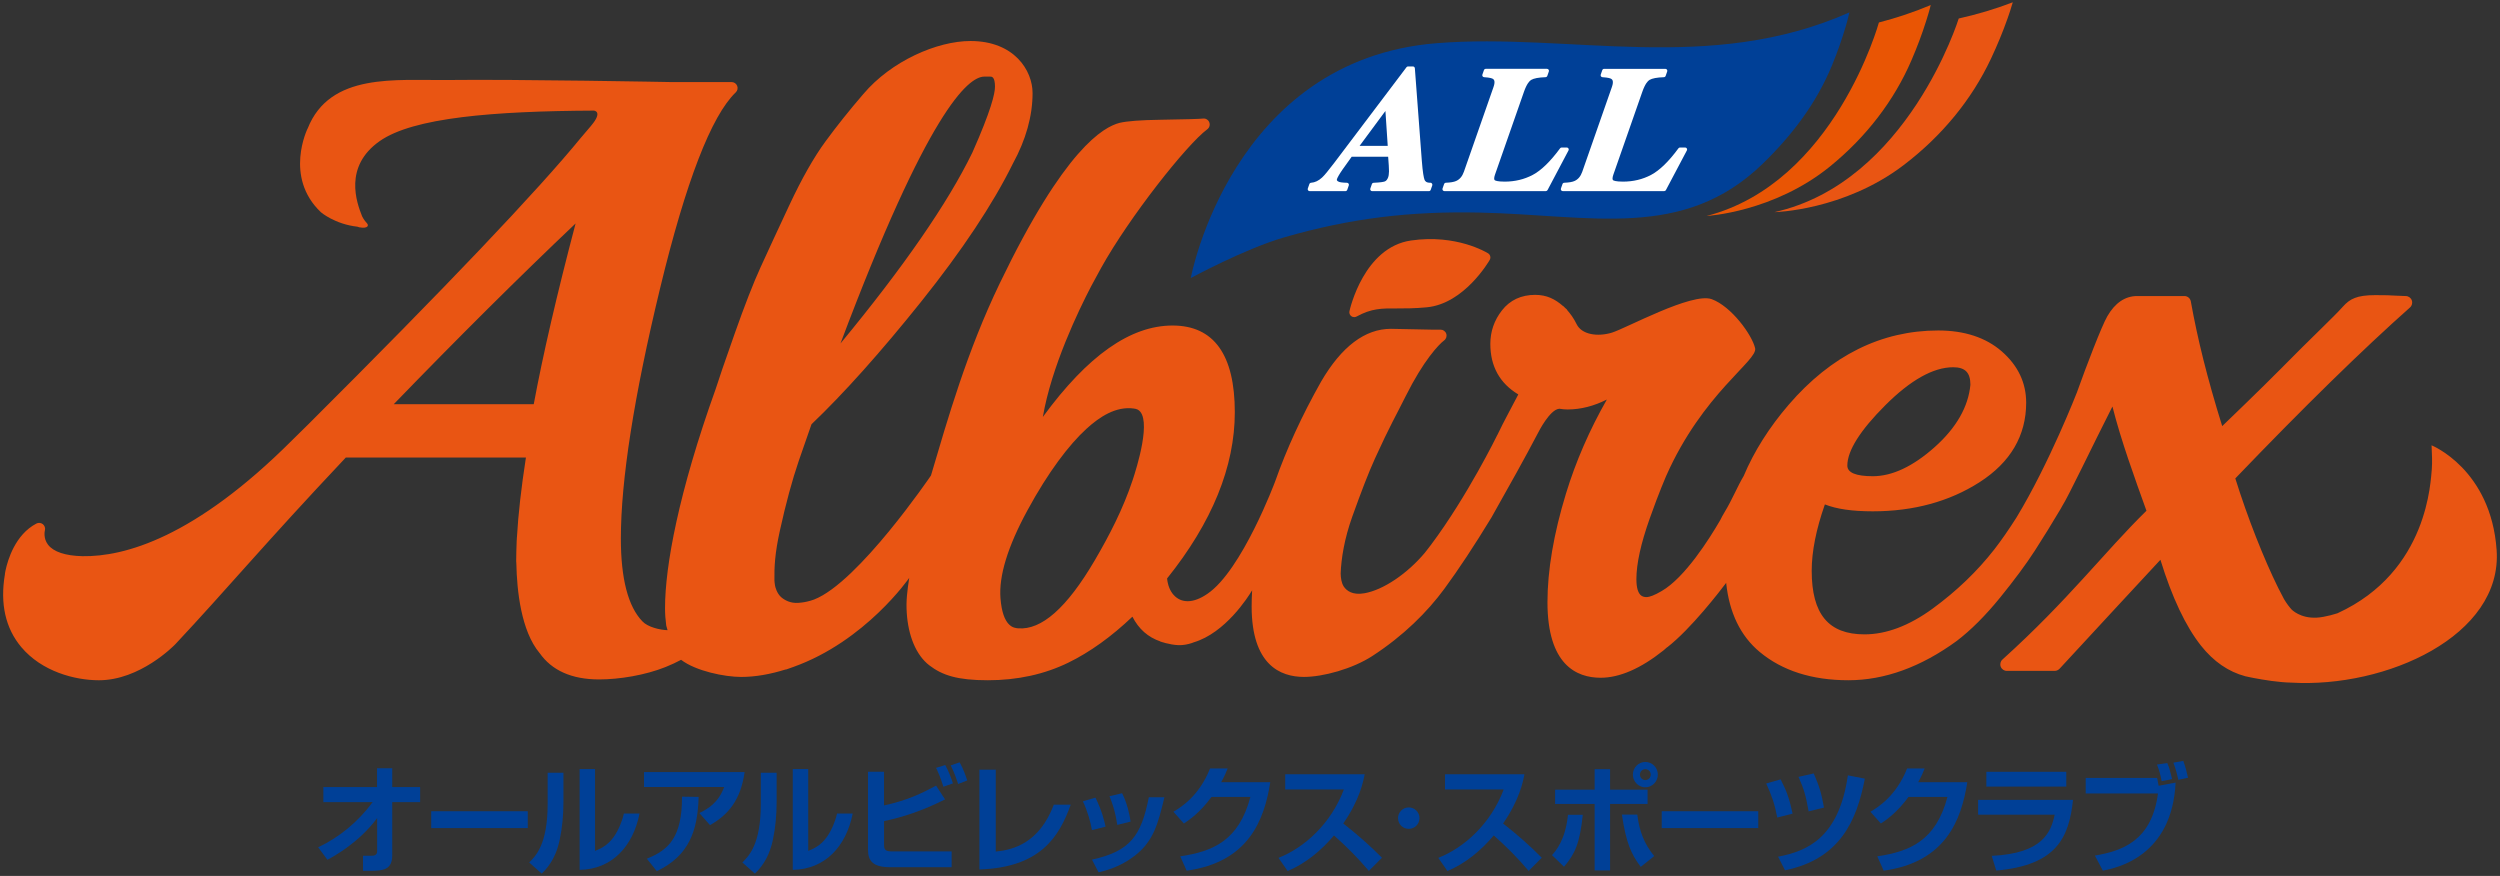 <?xml version="1.0" encoding="utf-8"?>
<!-- Generator: Adobe Illustrator 22.1.0, SVG Export Plug-In . SVG Version: 6.00 Build 0)  -->
<svg version="1.1" xmlns="http://www.w3.org/2000/svg" xmlns:xlink="http://www.w3.org/1999/xlink" x="0px" y="0px"
	 viewBox="0 0 274 96" style="enable-background:new 0 0 274 96;" xml:space="preserve">
<rect x="0" y="0" width="274" height="96" fill="#333333" stroke="none"/>
<style type="text/css">
	.st0{fill:#004097;}
	.st1{fill:#FFFFFF;}
	.st2{fill:#E95504;}
	.st3{fill:#E95513;}
</style>
<path class="st0" d="M130.508,30.473c0,0,4.451-23.952,26.971-25.741c14.6-1.159,29.865,3.437,45.219-3.374
	c-0.106,0.505-0.36,1.376-0.424,1.595c-0.416,1.416-0.912,2.804-1.467,4.161c-1.716,4.196-4.428,7.741-7.599,10.819
	c-8.731,8.475-18.833,5.622-31.092,5.363c-7.523-0.158-14.073,0.609-21.354,2.713C136.461,27.252,130.508,30.473,130.508,30.473z"/>
<path class="st1" d="M156.766,20.029c-0.454,0.008-0.583-0.184-0.64-0.333c-0.079-0.212-0.195-0.753-0.299-2.13l-0.759-10.085
	c-0.008-0.112-0.102-0.199-0.214-0.199h-0.534c-0.066,0-0.131,0.032-0.17,0.086l-7.938,10.507c-0.619,0.817-1.06,1.35-1.315,1.583
	c-0.378,0.352-0.783,0.544-1.204,0.572c-0.085,0.006-0.16,0.063-0.187,0.144l-0.171,0.487c-0.024,0.066-0.014,0.139,0.027,0.196
	c0.039,0.057,0.106,0.091,0.175,0.091h3.918c0.092,0,0.173-0.058,0.203-0.144l0.17-0.487c0.023-0.065,0.012-0.138-0.027-0.194
	c-0.04-0.057-0.104-0.091-0.173-0.092c-0.509-0.008-0.759-0.059-0.871-0.099c-0.293-0.112-0.249-0.237-0.218-0.328
	c0.05-0.141,0.195-0.433,0.603-1.025c0.156-0.221,0.489-0.687,1-1.399h3.999l0.068,0.961c0.018,0.25,0.023,0.465,0.024,0.636
	c-0.009,0.353-0.047,0.531-0.078,0.62c-0.093,0.265-0.221,0.429-0.381,0.487c-0.142,0.051-0.469,0.117-1.224,0.148
	c-0.088,0.003-0.165,0.06-0.193,0.144l-0.171,0.487c-0.024,0.066-0.014,0.139,0.027,0.196c0.039,0.057,0.106,0.091,0.175,0.091
	h6.214c0.092,0,0.173-0.058,0.203-0.144l0.17-0.487c0.023-0.067,0.013-0.141-0.029-0.198
	C156.904,20.06,156.85,20.022,156.766,20.029z M149.011,15.988l2.831-3.826l0.253,3.826H149.011z"/>
<path class="st1" d="M171.905,16.271c-0.038-0.065-0.109-0.104-0.184-0.104h-0.563c-0.069,0-0.132,0.033-0.173,0.088
	c-1.059,1.44-2.065,2.42-2.996,2.913c-0.926,0.49-1.961,0.738-3.077,0.738c-0.805,0-1.032-0.112-1.092-0.16
	c-0.088-0.07-0.075-0.296,0.032-0.605l3.171-9.071c0.308-0.879,0.602-1.199,0.793-1.312c0.293-0.173,0.822-0.273,1.572-0.297
	c0.089-0.003,0.167-0.059,0.197-0.144l0.17-0.487c0.022-0.066,0.012-0.138-0.028-0.195c-0.04-0.057-0.106-0.091-0.175-0.091h-6.711
	c-0.092,0-0.174,0.058-0.203,0.145l-0.17,0.487c-0.022,0.063-0.013,0.134,0.024,0.19c0.038,0.056,0.099,0.091,0.167,0.095
	c0.659,0.038,0.887,0.132,0.969,0.189c0.075,0.049,0.301,0.197,0.065,0.875l-3.249,9.296c-0.179,0.51-0.46,0.843-0.858,1.018
	c-0.24,0.108-0.617,0.171-1.118,0.189c-0.087,0.003-0.165,0.06-0.194,0.144l-0.172,0.487c-0.023,0.066-0.012,0.139,0.028,0.196
	c0.04,0.057,0.105,0.091,0.176,0.091h11.115c0.08,0,0.153-0.044,0.191-0.115l2.299-4.349
	C171.946,16.416,171.944,16.336,171.905,16.271z"/>
<path class="st1" d="M184.878,16.271c-0.04-0.065-0.108-0.104-0.185-0.104h-0.563c-0.068,0-0.133,0.033-0.173,0.088
	c-1.057,1.44-2.066,2.42-2.998,2.913c-0.924,0.49-1.959,0.738-3.075,0.738c-0.805,0-1.031-0.112-1.094-0.16
	c-0.087-0.069-0.075-0.295,0.033-0.604l3.171-9.071c0.308-0.879,0.601-1.199,0.793-1.312c0.293-0.173,0.823-0.273,1.572-0.297
	c0.089-0.003,0.168-0.059,0.197-0.144l0.17-0.487c0.023-0.066,0.013-0.139-0.028-0.195c-0.04-0.057-0.104-0.091-0.175-0.091h-6.71
	c-0.091,0-0.172,0.058-0.204,0.145l-0.169,0.487c-0.021,0.063-0.014,0.134,0.024,0.19c0.038,0.056,0.1,0.091,0.167,0.095
	c0.661,0.038,0.888,0.132,0.97,0.189c0.075,0.049,0.303,0.197,0.065,0.875l-3.25,9.296c-0.179,0.51-0.458,0.843-0.857,1.018
	c-0.24,0.108-0.615,0.171-1.117,0.189c-0.089,0.003-0.167,0.06-0.195,0.144l-0.17,0.487c-0.024,0.066-0.014,0.139,0.027,0.196
	c0.04,0.057,0.106,0.091,0.174,0.091h11.116c0.079,0,0.153-0.044,0.19-0.115l2.299-4.349
	C184.919,16.416,184.917,16.336,184.878,16.271z"/>
<path class="st2" d="M187.04,23.671c0,0,7.367-0.4,13.561-5.454c3.969-3.238,6.998-7.203,8.895-11.61
	c0.613-1.425,1.167-2.885,1.632-4.375c0.073-0.231,0.359-1.146,0.48-1.679c-1.858,0.784-3.755,1.412-5.68,1.911
	C205.928,2.465,201.099,20.042,187.04,23.671z"/>
<path class="st3" d="M194.476,23.252c0,0,7.611-0.161,14.171-5.161c4.203-3.204,7.462-7.188,9.568-11.668
	c0.681-1.449,1.301-2.936,1.833-4.455c0.082-0.236,0.407-1.171,0.552-1.716c-1.944,0.746-3.921,1.328-5.923,1.777
	C214.677,2.028,209.098,19.989,194.476,23.252z"/>
<path class="st3" d="M148.42,34.758c0.089,0,0.177-0.021,0.258-0.065c1.638-0.896,2.749-0.903,4.443-0.889
	c0.909-0.001,1.94,0.004,3.272-0.126c4.074-0.398,6.769-4.997,6.882-5.193c0.144-0.25,0.064-0.569-0.181-0.722
	c-0.139-0.086-3.47-2.127-8.446-1.405c-5.148,0.743-6.687,7.465-6.749,7.75c-0.046,0.206,0.033,0.418,0.202,0.545
	C148.193,34.722,148.307,34.758,148.42,34.758z"/>
<path class="st3" d="M273.631,60.294c-0.62-8.873-7.131-11.488-7.131-11.488c0.043,1.054,0.087,1.688,0.026,2.615
	c-0.137,1.141-0.318,11.21-10.344,15.795c-0.499,0.161-1.017,0.293-1.552,0.39c-2.024,0.386-3.166-0.516-3.457-0.789
	c-0.266-0.293-0.549-0.658-0.847-1.158c-0.209-0.387-0.422-0.793-0.64-1.236c-0.001-0.002-0.002-0.004-0.002-0.005
	c-0.002-0.003-0.002-0.004-0.004-0.007c-1.565-3.169-3.343-7.663-4.69-11.977c7.508-7.822,13.947-14.124,19.146-18.737
	c0.222-0.197,0.299-0.512,0.193-0.789c-0.106-0.278-0.371-0.462-0.669-0.462c-0.129,0-0.531-0.016-1.207-0.048
	c-0.703-0.034-0.722-0.052-2.129-0.052c-2.021,0-2.776,0.415-3.517,1.234c-1.062,1.193-3.398,3.349-6.904,6.914
	c-1.866,1.899-6.35,6.209-6.35,6.209c-1.651-5.309-2.703-9.565-3.439-13.668c-0.06-0.341-0.357-0.59-0.703-0.59h-5.168
	c-1.335,0-2.442,0.752-3.291,2.235c-0.628,1.1-2.263,5.362-3.325,8.336v-0.002c0,0-2.999,7.728-6.623,13.706
	c-0.85,1.336-1.659,2.505-2.42,3.484c-1.861,2.392-4.136,4.577-6.765,6.498c-2.565,1.874-5.077,2.824-7.466,2.824
	c-3.951,0-5.791-2.214-5.791-6.97c0-2.103,0.486-4.547,1.443-7.274c1.278,0.51,3.008,0.758,5.255,0.758
	c4.462,0,8.396-1.073,11.696-3.189c3.392-2.176,5.112-5.108,5.112-8.717c0-2.183-0.9-4.075-2.675-5.622
	c-1.748-1.521-4.092-2.292-6.961-2.292c-6.224,0-11.734,2.733-16.378,8.122c-2.146,2.487-3.825,5.151-4.95,7.834
	c-0.708,1.178-1.211,2.51-2.12,4.007c-0.158,0.261-0.304,0.535-0.441,0.814c-1.21,2.085-3.879,6.31-6.425,7.782
	c-0.819,0.486-1.331,0.642-1.607,0.664c-0.378,0-1.163,0-1.163-1.979c0-1.673,0.492-3.904,1.46-6.634
	c0.064-0.178,0.124-0.334,0.186-0.508c0.153-0.396,0.332-0.887,0.551-1.504c0.365-0.966,0.714-1.826,1.052-2.623
	c4.02-9.096,10.076-12.68,9.764-14.029c-0.339-1.471-2.602-4.583-4.751-5.375c-2.15-0.792-9.449,3.224-10.978,3.677
	c-1.527,0.453-3.281,0.226-3.847-0.962c-0.301-0.632-0.696-1.147-1.003-1.497c-0.02-0.028-0.025-0.065-0.051-0.09
	c-0.061-0.061-0.123-0.106-0.184-0.164c-0.141-0.146-0.238-0.232-0.238-0.232l-0.007,0.014c-0.847-0.74-1.758-1.22-3.044-1.22
	c-1.536,0-2.763,0.573-3.645,1.702c-0.845,1.082-1.273,2.316-1.273,3.671c0,2.458,1.03,4.319,3.066,5.54
	c-0.19,0.373-0.528,1.02-1.127,2.137c-0.403,0.75-0.792,1.526-1.172,2.313l-0.004-0.004c0,0-3.264,6.686-7.272,12.044
	c-0.126,0.175-0.263,0.347-0.399,0.518c-0.096,0.125-0.193,0.249-0.291,0.372c-1.871,2.221-4.497,4.045-6.606,4.412
	c-1.285,0.223-1.932-0.253-2.265-0.748c-0.251-0.392-0.326-0.947-0.333-1.429c0.061-1.628,0.405-3.8,1.275-6.229
	c0.99-2.755,1.761-4.775,2.497-6.39c1.612-3.542,2.33-4.747,3.365-6.825c1.928-3.862,3.6-5.64,4.207-6.095
	c0.225-0.168,0.317-0.462,0.229-0.729c-0.09-0.268-0.339-0.447-0.621-0.447l-0.895,0.001l-4.55-0.092
	c-2.838,0-5.411,1.942-7.648,5.778c-2.088,3.699-3.784,7.384-5.042,10.957c0,0-3.63,9.726-7.408,12.3
	c-1.583,1.095-2.896,1.043-3.712,0.131c-0.399-0.442-0.641-1.048-0.722-1.805c4.926-6.135,7.423-12.264,7.423-18.222
	c0-6.304-2.296-9.501-6.824-9.501c-4.615,0-9.302,3.296-14.21,10.013c-0.001-0.001-0.001-0.002-0.003-0.003
	c0.946-5.509,3.887-11.616,5.307-14.341c0.356-0.667,0.716-1.334,1.084-1.996c3.105-5.579,9.368-13.5,11.631-15.183
	c0.24-0.179,0.328-0.498,0.213-0.773c-0.113-0.277-0.401-0.442-0.696-0.398c-0.269,0.039-2.106,0.092-4.662,0.13
	c-2.16,0.032-3.614,0.142-4.467,0.338c-1.773,0.465-6.016,2.795-13.133,17.583c-3.594,7.464-5.673,14.755-7.54,21.068
	c0,0-7.945,11.703-12.799,13.587c-0.056,0.021-0.11,0.039-0.164,0.057c-0.094,0.032-0.185,0.063-0.275,0.088
	c-0.471,0.135-0.901,0.2-1.278,0.223c-0.881,0.077-1.523-0.297-1.911-0.626c-0.479-0.441-0.633-1.095-0.668-1.279
	c-0.034-0.202-0.054-0.395-0.063-0.563c-0.023-1.465,0.049-2.953,0.596-5.439c0.656-2.98,1.352-5.552,2.067-7.641l1.4-4.025
	c3.545-3.379,7.586-7.897,12.016-13.433c4.485-5.607,7.869-10.699,10.045-15.114c1.439-2.627,2.168-5.237,2.168-7.756
	c0-2.452-1.991-5.7-6.806-5.7c-3.634,0-8.67,2.176-11.747,5.817c-1.521,1.765-2.922,3.52-4.161,5.214
	c-1.262,1.722-2.58,4.048-3.923,6.915c-1.332,2.848-2.392,5.132-3.178,6.858c-0.79,1.732-1.745,4.178-2.835,7.269
	c-1.106,3.132-1.791,5.129-2.086,6.077c-4.06,11.33-5.546,19.405-5.546,23.998c0,0.64,0.044,1.271,0.131,1.917l0.002,0.006
	l0.142,0.501c-0.838-0.021-2.175-0.339-2.76-0.971c-1.565-1.62-2.357-4.673-2.357-9.076c0-6.393,1.443-15.608,4.292-27.391
	c2.83-11.707,5.622-18.944,8.303-21.508c0.191-0.184,0.253-0.467,0.153-0.714c-0.1-0.248-0.339-0.411-0.605-0.411h-6.534
	c0,0-16.918-0.322-24.689-0.227c-5.513,0.067-12.814-0.851-15.248,5.322l-0.007,0.001c0,0-2.613,5.308,1.465,9.172
	c0,0,1.508,1.304,4.008,1.583c0.059,0.021,0.115,0.051,0.177,0.062c0.986,0.178,1.103-0.201,0.827-0.477
	c-0.271-0.271-0.486-0.694-0.493-0.708c-0.601-1.498-2.065-5.462,1.92-8.26c3.681-2.584,12.469-3.285,23.474-3.343
	c0.034,0.003,1.012,0.099-0.284,1.633c-0.005,0.006-0.005,0.01-0.01,0.017c-0.335,0.385-0.689,0.799-1.086,1.274
	c-4.755,5.826-14.831,16.418-29.938,31.477c-0.504,0.487-1.086,1.059-1.745,1.717c-10.687,10.688-18.39,12.788-22.98,12.718
	c-1.879-0.041-3.188-0.477-3.786-1.263c-0.547-0.72-0.349-1.531-0.341-1.56c0.069-0.251-0.018-0.519-0.22-0.682
	c-0.203-0.164-0.482-0.192-0.713-0.07c-2.323,1.217-3.136,3.992-3.379,5.129h0.002c-0.004,0.019-0.009,0.035-0.013,0.053
	l-0.05,0.268c-0.006,0.035-0.008,0.071-0.008,0.107c-0.544,3.231,0.059,5.916,1.794,7.982c2.25,2.679,5.87,3.634,8.509,3.634
	c4.493,0,8.19-3.755,8.375-3.949c5.632-6.01,9.833-11.074,18.502-20.266l0.187-0.198h19.736c-0.515,3.317-0.843,6.228-0.984,8.717
	l-0.002-0.003c0,0-0.051,0.635-0.066,1.623c-0.009,0.349-0.015,0.691-0.015,1.021c0.004,0.087,0.013,0.168,0.017,0.255
	c0.058,2.935,0.509,7.377,2.543,9.815l0.002-0.003c1.344,1.921,3.533,2.897,6.531,2.897c2.188,0,5.041-0.459,7.289-1.364
	c0.61-0.246,1.174-0.508,1.692-0.786c1.611,1.234,4.772,1.877,6.587,1.877c1.539,0,3.207-0.293,4.903-0.83l-0.035,0.033
	c0.142-0.044,0.277-0.1,0.417-0.146c0.14-0.048,0.281-0.097,0.42-0.148c7.924-2.823,12.709-9.762,12.709-9.762
	c-0.217,1.467-0.354,2.474-0.271,3.801c0.157,2.527,1.016,4.66,2.479,5.783c1.432,1.098,3.091,1.632,6.416,1.632
	c3.23,0,6.196-0.649,8.816-1.927c2.359-1.151,4.717-2.844,7.023-5.039c0.69,1.354,1.719,2.253,3.059,2.709l-0.031,0.002
	c0,0,1.036,0.372,2.015,0.408c0.503,0.019,1.023-0.081,1.498-0.239c0.014-0.005,0.028-0.011,0.041-0.017
	c0.044-0.015,0.083-0.034,0.125-0.05c3.476-1.026,5.971-4.962,6.414-5.703c-0.032,0.594-0.054,1.183-0.054,1.759
	c0,6.39,3.119,7.732,5.734,7.732c2.08,0,5.317-0.876,7.506-2.299c3.402-2.213,6.01-4.81,7.884-7.36
	c1.546-2.102,3.296-4.751,5.148-7.796c2.112-3.75,3.579-6.361,5.146-9.344v0c0,0,1.258-2.524,2.303-2.592v-0.002
	c0.304,0.052,0.604,0.08,0.898,0.08c1.438,0,2.882-0.365,4.314-1.09c-1.906,3.339-3.41,6.8-4.485,10.319
	c-1.343,4.396-2.025,8.399-2.025,11.898c0,6.84,3.169,8.277,5.827,8.277c2.077,0,4.398-1.01,6.896-3.002
	c0.146-0.116,0.27-0.236,0.404-0.354l-0.002,0.019c2.606-2.025,5.785-6.165,6.46-7.062c0.342,3.278,1.573,5.819,3.675,7.57
	c2.469,2.058,5.739,3.102,9.721,3.102c3.963,0,7.956-1.448,11.877-4.309c1.545-1.175,3.139-2.77,4.74-4.737
	c1.574-1.938,2.856-3.667,3.807-5.14c0.952-1.476,1.917-3.04,2.87-4.649l0.092-0.173c0.793-1.249,3.33-6.623,5.553-10.994
	c0.94,3.722,2.42,7.785,3.728,11.426c-4.657,4.567-8.538,9.767-15.782,16.305c-0.22,0.199-0.295,0.511-0.189,0.788
	c0.106,0.277,0.373,0.459,0.668,0.459h5.252c0.217,0,0.412-0.108,0.558-0.269c1.258-1.381,11.024-11.91,11.024-11.91
	c1.273,4.132,2.77,7.3,4.454,9.422c1.377,1.733,2.997,2.845,4.834,3.339l-0.002,0.001c0,0,0.264,0.061,0.686,0.145
	c0.085,0.016,0.169,0.037,0.256,0.05c1.036,0.199,2.739,0.484,4.143,0.507l0,0C261.507,75.422,274.286,69.694,273.631,60.294z
	 M206.631,44.414c2.765-2.764,5.266-4.164,7.435-4.164c1.324,0,1.887,0.591,1.891,1.917c-0.227,2.42-1.543,4.719-3.913,6.834
	c-2.377,2.118-4.658,3.192-6.781,3.192c-1.855,0-2.795-0.391-2.795-1.161C202.467,49.403,203.866,47.177,206.631,44.414z
	 M107.889,8.395h0.635c0.171,0,0.526,0,0.526,1.115c0,0.743-0.431,2.599-2.475,7.202c-2.686,5.53-7.544,12.563-14.46,20.934
	C101.649,12.295,106.072,8.395,107.889,8.395z M58.499,44.297H43.157c7.101-7.337,13.79-13.986,19.928-19.805
	C61.037,32.265,59.497,38.916,58.499,44.297z M124.148,52.586c-1.067,3.221-2.583,6.126-4.15,8.805
	c-3.081,5.264-5.864,7.679-8.409,7.473c-0.464-0.038-1.686-0.137-1.936-3.283c-0.193-2.422,0.765-5.617,2.938-9.619
	c2.318-4.274,4.598-7.241,6.475-8.957c1.421-1.299,3.223-2.507,5.209-2.229c0.146,0.021,0.295,0.048,0.427,0.121
	C126.331,45.8,124.539,51.405,124.148,52.586z"/>
<path class="st0" d="M39.786,93.787h0.923c0.233,0,0.625-0.013,0.625-0.493v-3.626c-1.984,2.664-4.631,4.119-5.447,4.563
	l-1.018-1.367c2.366-1.114,4.404-2.833,5.97-4.947H35.44v-1.652h5.882v-2.064h1.668v2.064h3.057v1.652h-3.057v5.821
	c0,1.585-0.994,1.702-2.369,1.702h-0.836V93.787z"/>
<path class="st0" d="M57.843,88.913v1.846H47.26v-1.846H57.843z"/>
<path class="st0" d="M192.706,88.913v1.846h-10.581v-1.846H192.706z"/>
<path class="st0" d="M81.61,84.616c-0.433,3.118-1.844,4.717-3.792,5.818l-1.172-1.324c0.927-0.444,2.085-1.118,2.725-2.857h-8.785
	v-1.637H81.61z M70.893,94.114c2.405-0.962,3.869-2.354,3.856-6.799l1.82,0.026c-0.102,3.691-1.03,6.445-4.583,8.137L70.893,94.114z
	"/>
<path class="st0" d="M103.577,87.615c-2.483,1.248-4.61,1.936-6.686,2.379v2.61c0,0.585,0.204,0.713,0.954,0.713h3.998h2.457v1.729
	h-2.368h-4.393c-1.884,0-2.406-0.715-2.406-1.909v-8.552h1.757v3.69c2.522-0.542,4.163-1.337,5.705-2.169L103.577,87.615z
	 M103.396,86.225c-0.342-1.067-0.534-1.508-0.803-2.067l1.007-0.312c0.409,0.755,0.675,1.468,0.839,2.014L103.396,86.225z
	 M105.016,85.927c-0.154-0.455-0.409-1.235-0.816-2.041l0.979-0.335c0.382,0.674,0.715,1.606,0.829,1.985L105.016,85.927z"/>
<path class="st0" d="M140.119,94.022c2.854-1.116,5.767-3.757,7.168-7.496h-6.428v-1.664h8.708
	c-0.166,0.844-0.549,2.793-2.345,5.393c1.553,1.219,2.915,2.414,4.242,3.753l-1.439,1.442c-1.173-1.39-2.458-2.678-3.819-3.885
	c-1.416,1.664-3.095,3.064-5.08,3.898L140.119,94.022z"/>
<path class="st0" d="M157.634,94.022c2.854-1.116,5.768-3.757,7.17-7.496h-6.43v-1.664h8.704c-0.162,0.844-0.545,2.793-2.339,5.393
	c1.553,1.219,2.915,2.414,4.239,3.753l-1.439,1.442c-1.171-1.39-2.456-2.678-3.82-3.885c-1.414,1.664-3.093,3.064-5.079,3.898
	L157.634,94.022z"/>
<path class="st0" d="M194.787,89.602c-0.281-1.465-0.598-2.404-1.21-3.73l1.581-0.453c0.671,1.313,0.954,2.09,1.31,3.754
	L194.787,89.602z M194.877,93.893c3.131-0.599,6.655-2.002,7.65-8.915l1.859,0.362c-0.892,4.654-2.752,8.811-8.748,10.046
	L194.877,93.893z M198.225,88.928c-0.306-1.716-0.499-2.43-1.11-3.784l1.669-0.376c0.623,1.417,0.865,2.249,1.122,3.744
	L198.225,88.928z"/>
<path class="st0" d="M227.202,87.666c-0.435,4.068-1.744,7.162-8.414,7.747l-0.497-1.612c5.6-0.261,6.494-2.598,6.901-4.51H216.8
	v-1.624H227.202z M226.464,84.586v1.625h-8.761v-1.625H226.464z"/>
<path class="st0" d="M236.423,85.263c0.037,0.143,0.102,0.482,0.163,0.857l1.861-0.349c-0.396,8.145-6.495,9.354-7.971,9.654
	l-0.878-1.651c3.007-0.519,6.225-1.611,6.915-6.808h-7.921v-1.703H236.423z M236.918,85.616c-0.113-0.651-0.28-1.223-0.51-1.82
	l1.123-0.169c0.242,0.573,0.291,0.777,0.533,1.765L236.918,85.616z M238.739,85.472c-0.087-0.494-0.331-1.364-0.534-1.884
	l1.081-0.194c0.241,0.661,0.356,1.104,0.522,1.843L238.739,85.472z"/>
<path class="st0" d="M60.022,88.147c0,4.392-1.322,5.691-2.023,6.38l1.373,1.221c1.008-0.96,1.657-2.179,1.973-3.716
	c0.268-1.259,0.408-2.637,0.408-4.141v-3.199h-1.73V88.147z"/>
<path class="st0" d="M67.484,91.395c-0.689,1.145-1.503,1.562-2.266,1.86v-8.967h-1.692v11.048c3.525-0.054,5.854-2.563,6.566-6.175
	h-1.714C68.121,90.257,67.729,90.985,67.484,91.395z"/>
<path class="st0" d="M83.384,88.147c0,4.392-1.323,5.691-2.023,6.38l1.375,1.221c1.006-0.96,1.656-2.179,1.975-3.716
	c0.264-1.259,0.407-2.637,0.407-4.141v-3.199h-1.734V88.147z"/>
<path class="st0" d="M90.847,91.395c-0.688,1.145-1.503,1.562-2.266,1.86v-8.967h-1.694v11.048c3.528-0.054,5.856-2.563,6.571-6.175
	h-1.715C91.485,90.257,91.092,90.985,90.847,91.395z"/>
<path class="st0" d="M115.499,88.191c-1.584,4.19-4.405,4.947-6.362,5.142v-8.979h-1.794v10.94c6.678-0.219,8.745-3.58,10.007-7.103
	H115.499z"/>
<path class="st0" d="M123.915,90.044c-0.1-0.711-0.356-1.962-0.93-3.105l-1.385,0.326c0.19,0.469,0.609,1.47,0.852,3.144
	L123.915,90.044z"/>
<path class="st0" d="M121.168,90.603c-0.116-0.559-0.37-1.69-1.106-3.183l-1.377,0.403c0.533,1.154,0.827,2.221,0.993,3.158
	L121.168,90.603z"/>
<path class="st0" d="M119.679,94.215l0.725,1.39c0.713-0.166,2.341-0.558,3.97-1.819c2.076-1.612,2.559-3.547,3.245-6.404h-1.707
	C125.061,91.655,123.857,93.293,119.679,94.215z"/>
<path class="st0" d="M133.836,85.731c0.358-0.639,0.523-1.027,0.715-1.506h-1.93c-1.212,3.063-3.252,4.29-4.016,4.741l1.147,1.289
	c0.569-0.379,1.742-1.158,3.027-2.914h4.265c-1.262,4.769-4.071,5.977-7.689,6.512l0.701,1.572c6.761-0.938,8.504-5.498,9.166-9.694
	H133.836z"/>
<path class="st0" d="M180.322,86.29c0.763,0,1.376-0.637,1.376-1.391c0-0.779-0.623-1.39-1.376-1.39c-0.727,0-1.361,0.61-1.361,1.39
	C178.961,85.665,179.585,86.29,180.322,86.29z M180.322,84.303c0.332,0,0.599,0.259,0.599,0.596c0,0.338-0.268,0.6-0.599,0.6
	c-0.332,0-0.584-0.288-0.584-0.6C179.737,84.586,179.979,84.303,180.322,84.303z"/>
<polygon class="st0" points="180.575,86.549 176.465,86.549 176.465,84.303 174.773,84.303 174.773,86.549 170.44,86.549 
	170.44,88.111 174.773,88.111 174.773,95.398 176.465,95.398 176.465,88.111 180.575,88.111 "/>
<path class="st0" d="M170.099,93.721l1.313,1.273c1.221-1.402,1.743-2.622,2.061-5.691h-1.624
	C171.573,92.073,170.508,93.266,170.099,93.721z"/>
<path class="st0" d="M179.448,89.279h-1.687c0.46,3.13,1.031,4.353,2.065,5.729l1.476-1.181
	C180.224,92.504,179.68,91.16,179.448,89.279z"/>
<path class="st0" d="M210.233,85.731c0.355-0.639,0.52-1.027,0.709-1.506h-1.923c-1.217,3.063-3.255,4.29-4.021,4.741l1.146,1.289
	c0.573-0.379,1.742-1.158,3.029-2.914h4.269c-1.262,4.769-4.076,5.977-7.691,6.512l0.699,1.572c6.762-0.938,8.506-5.498,9.166-9.694
	H210.233z"/>
<path class="st0" d="M155.576,89.668c0,0.654-0.531,1.175-1.176,1.175c-0.657,0-1.175-0.521-1.175-1.175
	c0-0.655,0.531-1.176,1.175-1.176C155.045,88.492,155.576,89.013,155.576,89.668z"/>
</svg>
